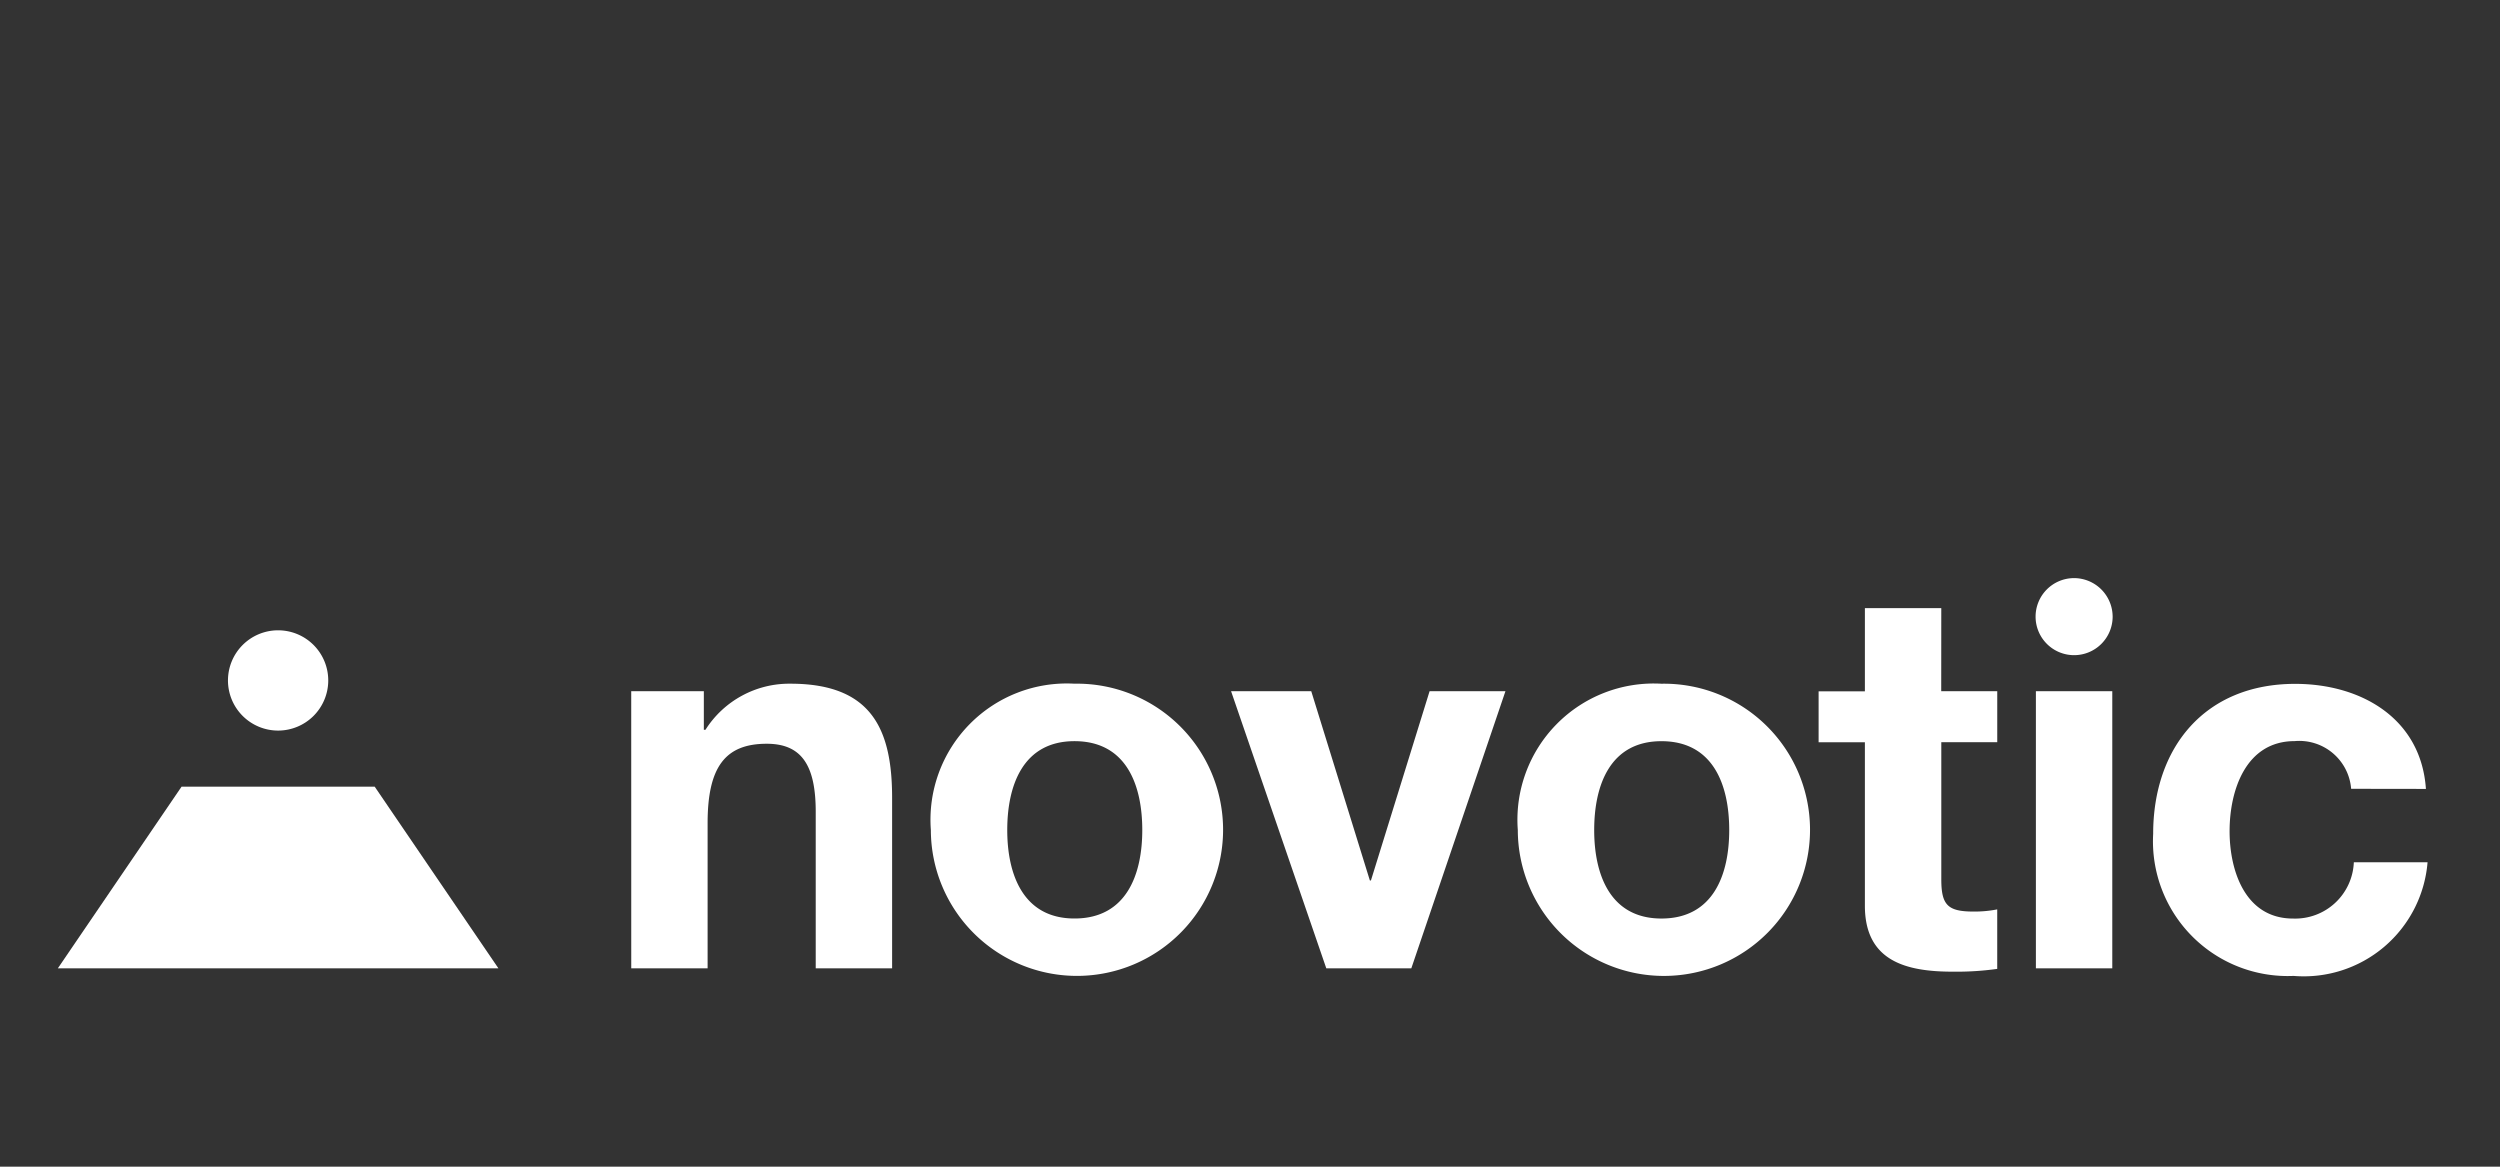 <svg xmlns="http://www.w3.org/2000/svg" width="90" height="42" viewBox="0 0 90 42"><rect x="0" y="0" width="90" height="42" fill="#333333" stroke="none"/><g id="Grupo_12337" data-name="Grupo 12337" transform="translate(-579 -4870)"><rect id="Rect&#xE1;ngulo_2727" data-name="Rect&#xE1;ngulo 2727" width="90" height="42" transform="translate(579 4870)" fill="#fff" opacity="0"></rect><g id="Grupo_12327" data-name="Grupo 12327" transform="translate(581.082 4890.813)"><path id="Trazado_6202" data-name="Trazado 6202" d="M1704.823,205.091h2.614v1.39h.058a3.574,3.574,0,0,1,3.06-1.66c2.924,0,3.66,1.64,3.66,4.111v6.137h-2.75v-5.635c0-1.641-.484-2.451-1.762-2.451-1.491,0-2.13.83-2.13,2.856v5.23h-2.749Zm15.958-.27a5.26,5.26,0,1,1-5.171,5.268,4.907,4.907,0,0,1,5.171-5.268m0,8.453c1.879,0,2.44-1.6,2.44-3.184,0-1.6-.561-3.2-2.44-3.2-1.859,0-2.421,1.6-2.421,3.2,0,1.583.562,3.184,2.421,3.184m12.125,1.795h-3.06l-3.428-9.977h2.886l2.11,6.812h.039l2.111-6.812h2.731Zm9.005-10.247a5.26,5.26,0,1,1-5.171,5.268,4.907,4.907,0,0,1,5.171-5.268m0,8.453c1.878,0,2.44-1.6,2.44-3.184,0-1.6-.562-3.2-2.44-3.2-1.859,0-2.421,1.6-2.421,3.2,0,1.583.562,3.184,2.421,3.184m10.072-8.183H1754v1.834h-2.014v4.94c0,.926.233,1.158,1.161,1.158a4.222,4.222,0,0,0,.852-.078v2.142a10.534,10.534,0,0,1-1.607.1c-1.685,0-3.157-.386-3.157-2.373v-5.886h-1.666v-1.834h1.666V202.1h2.75Zm3.408,0h2.75v9.977h-2.75Zm2.763-2.672a1.387,1.387,0,1,1-1.388-1.4,1.392,1.392,0,0,1,1.388,1.4m8.586,6.185a1.873,1.873,0,0,0-2.033-1.717c-1.762,0-2.343,1.775-2.343,3.242,0,1.428.562,3.146,2.285,3.146a2.113,2.113,0,0,0,2.188-2.026h2.654a4.47,4.47,0,0,1-4.823,4.091,4.851,4.851,0,0,1-5.055-5.114c0-3.107,1.859-5.4,5.113-5.4,2.363,0,4.532,1.235,4.706,3.782Z" transform="translate(-1684.181 -201.021)" fill="#fff"></path><path id="Trazado_6203" data-name="Trazado 6203" d="M1635.275,230.462h-6.953l-4.454,6.54h15.861Z" transform="translate(-1623.868 -222.955)" fill="#fff"></path><path id="Trazado_6204" data-name="Trazado 6204" d="M1651.5,210.183a1.805,1.805,0,1,0-1.806,1.806,1.806,1.806,0,0,0,1.806-1.806" transform="translate(-1641.765 -206.501)" fill="#fff"></path></g></g></svg>